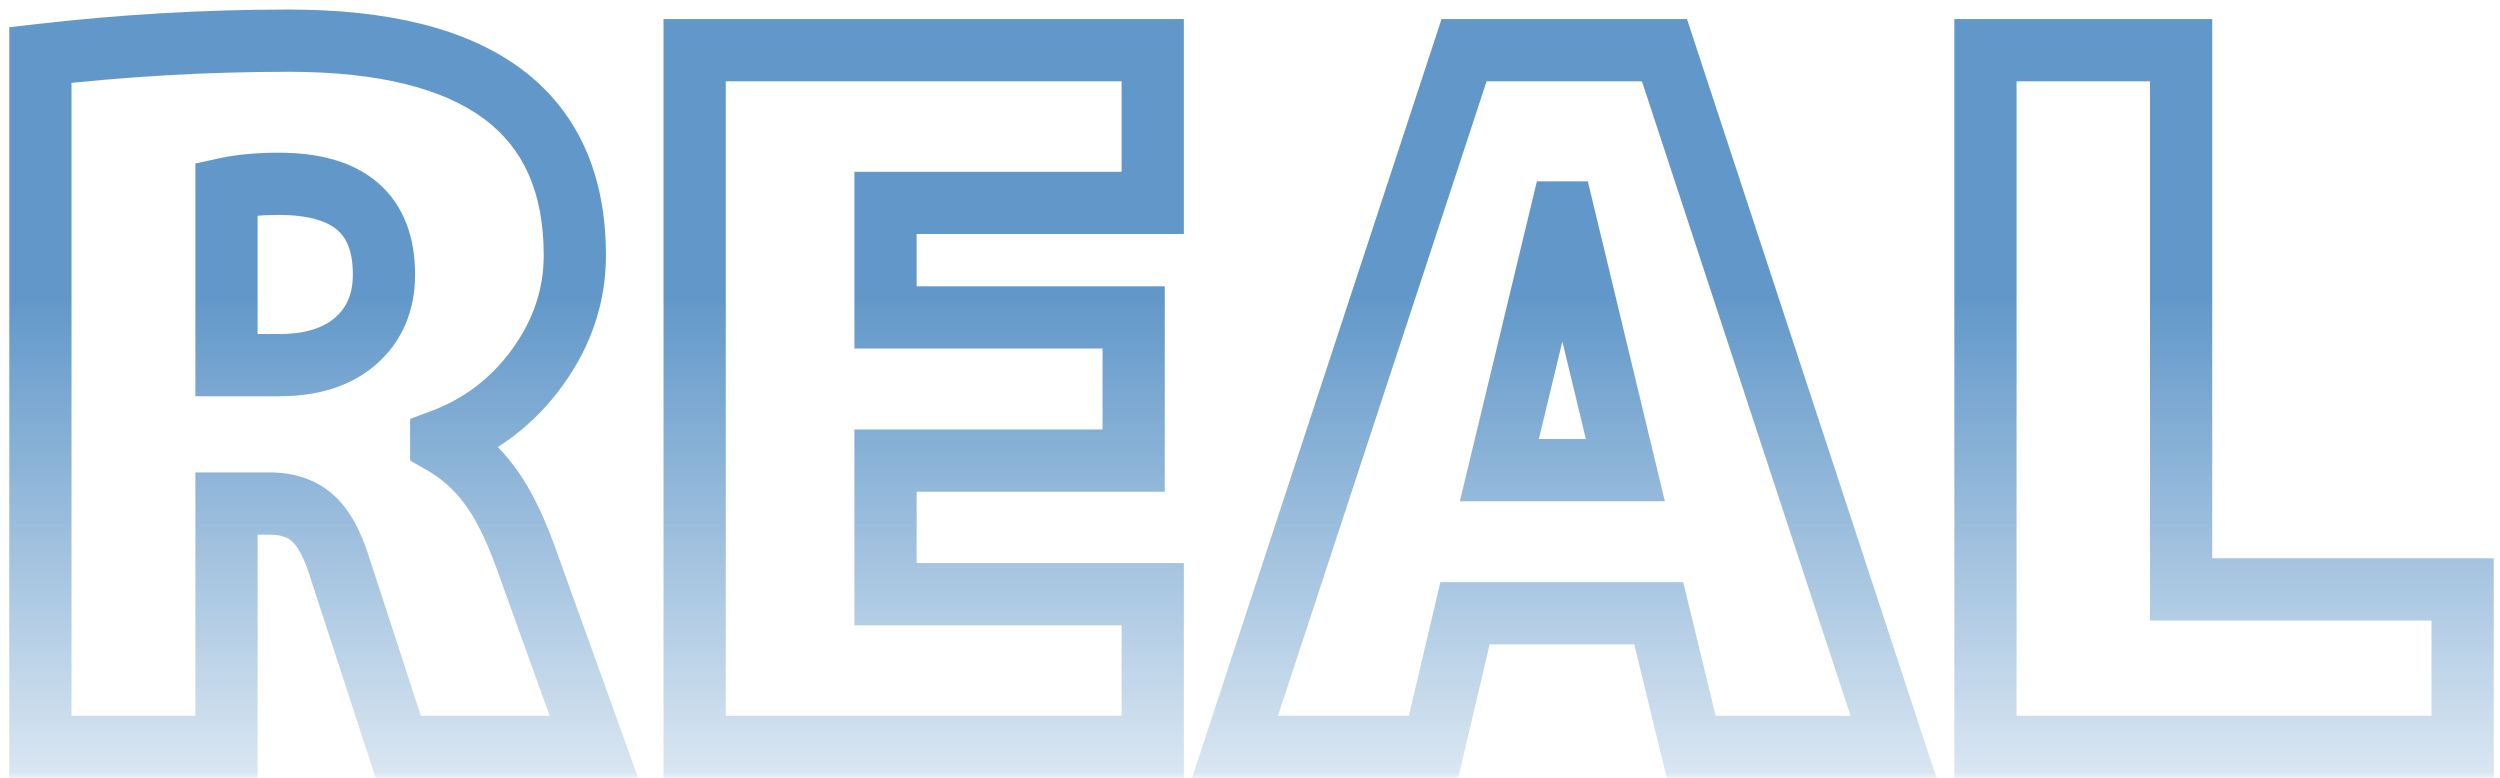 <svg width="241" height="75" viewBox="0 0 241 75" fill="none" xmlns="http://www.w3.org/2000/svg">
<mask id="path-1-outside-1_625_2686" maskUnits="userSpaceOnUse" x="0" y="0" width="241" height="75" fill="black">
<rect fill="white" width="241" height="75"/>
<path d="M21.834 48.54V72H3.894V5.3C11.867 4.38 19.84 3.92 27.814 3.92C46.214 3.92 55.414 10.82 55.414 24.62C55.414 28.484 54.218 32.072 51.826 35.384C49.434 38.696 46.336 41.057 42.534 42.468V42.652C44.374 43.695 45.907 45.044 47.134 46.7C48.36 48.295 49.526 50.595 50.63 53.6L57.254 72H38.394L32.69 54.52C32.015 52.373 31.156 50.84 30.114 49.92C29.071 49 27.691 48.54 25.974 48.54H21.834ZM21.834 35.2H26.894C30.022 35.2 32.475 34.433 34.254 32.9C36.094 31.305 37.014 29.159 37.014 26.46C37.014 20.633 33.64 17.72 26.894 17.72C24.931 17.72 23.244 17.873 21.834 18.18V35.2ZM109.284 30.6V44.4H85.364V57.28H111.124V72H66.964V4.84H111.124V19.56H85.364V30.6H109.284ZM144.539 45.32H156.683L150.703 20.48H150.519L144.539 45.32ZM141.227 59.12L138.191 72H119.055L141.135 4.84H160.455L182.535 72H163.031L159.903 59.12H141.227ZM210.258 4.84V56.82H237.398V72H191.398V4.84H210.258Z"/>
</mask>
<path d="M21.834 48.54V45.54H18.834V48.54H21.834ZM21.834 72V75H24.834V72H21.834ZM3.894 72H0.894V75H3.894V72ZM3.894 5.3L3.55 2.32L0.894 2.626V5.3H3.894ZM51.826 35.384L54.258 37.141L54.258 37.141L51.826 35.384ZM42.534 42.468L41.49 39.655L39.534 40.381V42.468H42.534ZM42.534 42.652H39.534V44.4L41.055 45.262L42.534 42.652ZM47.134 46.7L44.723 48.486L44.739 48.508L44.756 48.529L47.134 46.7ZM50.63 53.6L53.452 52.584L53.449 52.575L53.446 52.566L50.63 53.6ZM57.254 72V75H61.522L60.076 70.984L57.254 72ZM38.394 72L35.542 72.931L36.217 75H38.394V72ZM32.69 54.52L29.828 55.419L29.833 55.435L29.838 55.451L32.69 54.52ZM30.114 49.92L28.129 52.169L28.129 52.169L30.114 49.92ZM21.834 35.2H18.834V38.2H21.834V35.2ZM34.254 32.9L36.213 35.172L36.218 35.167L34.254 32.9ZM21.834 18.18L21.196 15.248L18.834 15.762V18.18H21.834ZM21.834 48.54H18.834V72H21.834H24.834V48.54H21.834ZM21.834 72V69H3.894V72V75H21.834V72ZM3.894 72H6.894V5.3H3.894H0.894V72H3.894ZM3.894 5.3L4.238 8.28C12.098 7.373 19.956 6.92 27.814 6.92V3.92V0.92C19.725 0.92 11.637 1.387 3.55 2.32L3.894 5.3ZM27.814 3.92V6.92C36.725 6.92 42.862 8.606 46.714 11.495C50.403 14.262 52.414 18.452 52.414 24.62H55.414H58.414C58.414 16.988 55.824 10.828 50.314 6.695C44.965 2.684 37.302 0.92 27.814 0.92V3.92ZM55.414 24.62H52.414C52.414 27.816 51.439 30.796 49.394 33.627L51.826 35.384L54.258 37.141C56.996 33.348 58.414 29.152 58.414 24.62H55.414ZM51.826 35.384L49.394 33.627C47.347 36.461 44.731 38.453 41.49 39.655L42.534 42.468L43.577 45.281C47.941 43.662 51.52 40.931 54.258 37.141L51.826 35.384ZM42.534 42.468H39.534V42.652H42.534H45.534V42.468H42.534ZM42.534 42.652L41.055 45.262C42.54 46.104 43.753 47.175 44.723 48.486L47.134 46.7L49.544 44.914C48.062 42.913 46.208 41.286 44.013 40.042L42.534 42.652ZM47.134 46.7L44.756 48.529C45.721 49.783 46.76 51.767 47.814 54.635L50.63 53.6L53.446 52.566C52.291 49.422 51 46.806 49.512 44.871L47.134 46.7ZM50.63 53.6L47.807 54.616L54.431 73.016L57.254 72L60.076 70.984L53.452 52.584L50.63 53.6ZM57.254 72V69H38.394V72V75H57.254V72ZM38.394 72L41.246 71.069L35.542 53.589L32.69 54.52L29.838 55.451L35.542 72.931L38.394 72ZM32.69 54.52L35.552 53.62C34.804 51.243 33.731 49.111 32.099 47.67L30.114 49.92L28.129 52.169C28.581 52.569 29.226 53.504 29.828 55.419L32.69 54.52ZM30.114 49.92L32.099 47.67C30.387 46.16 28.243 45.54 25.974 45.54V48.54V51.54C27.139 51.54 27.755 51.84 28.129 52.169L30.114 49.92ZM25.974 48.54V45.54H21.834V48.54V51.54H25.974V48.54ZM21.834 35.2V38.2H26.894V35.2V32.2H21.834V35.2ZM26.894 35.2V38.2C30.499 38.2 33.731 37.312 36.213 35.172L34.254 32.9L32.295 30.628C31.219 31.555 29.544 32.2 26.894 32.2V35.2ZM34.254 32.9L36.218 35.167C38.792 32.937 40.014 29.923 40.014 26.46H37.014H34.014C34.014 28.394 33.395 29.674 32.289 30.633L34.254 32.9ZM37.014 26.46H40.014C40.014 22.96 38.98 19.824 36.445 17.634C33.993 15.517 30.631 14.72 26.894 14.72V17.72V20.72C29.904 20.72 31.601 21.379 32.523 22.175C33.361 22.899 34.014 24.133 34.014 26.46H37.014ZM26.894 17.72V14.72C24.788 14.72 22.876 14.883 21.196 15.248L21.834 18.18L22.471 21.111C23.613 20.863 25.075 20.72 26.894 20.72V17.72ZM21.834 18.18H18.834V35.2H21.834H24.834V18.18H21.834ZM109.284 30.6H112.284V27.6H109.284V30.6ZM109.284 44.4V47.4H112.284V44.4H109.284ZM85.364 44.4V41.4H82.364V44.4H85.364ZM85.364 57.28H82.364V60.28H85.364V57.28ZM111.124 57.28H114.124V54.28H111.124V57.28ZM111.124 72V75H114.124V72H111.124ZM66.964 72H63.964V75H66.964V72ZM66.964 4.84V1.84H63.964V4.84H66.964ZM111.124 4.84H114.124V1.84H111.124V4.84ZM111.124 19.56V22.56H114.124V19.56H111.124ZM85.364 19.56V16.56H82.364V19.56H85.364ZM85.364 30.6H82.364V33.6H85.364V30.6ZM109.284 30.6H106.284V44.4H109.284H112.284V30.6H109.284ZM109.284 44.4V41.4H85.364V44.4V47.4H109.284V44.4ZM85.364 44.4H82.364V57.28H85.364H88.364V44.4H85.364ZM85.364 57.28V60.28H111.124V57.28V54.28H85.364V57.28ZM111.124 57.28H108.124V72H111.124H114.124V57.28H111.124ZM111.124 72V69H66.964V72V75H111.124V72ZM66.964 72H69.964V4.84H66.964H63.964V72H66.964ZM66.964 4.84V7.84H111.124V4.84V1.84H66.964V4.84ZM111.124 4.84H108.124V19.56H111.124H114.124V4.84H111.124ZM111.124 19.56V16.56H85.364V19.56V22.56H111.124V19.56ZM85.364 19.56H82.364V30.6H85.364H88.364V19.56H85.364ZM85.364 30.6V33.6H109.284V30.6V27.6H85.364V30.6ZM144.539 45.32L141.623 44.618L140.732 48.32H144.539V45.32ZM156.683 45.32V48.32H160.491L159.6 44.618L156.683 45.32ZM150.703 20.48L153.62 19.778L153.067 17.48H150.703V20.48ZM150.519 20.48V17.48H148.156L147.603 19.778L150.519 20.48ZM141.227 59.12V56.12H138.852L138.307 58.432L141.227 59.12ZM138.191 72V75H140.567L141.111 72.688L138.191 72ZM119.055 72L116.206 71.063L114.911 75H119.055V72ZM141.135 4.84V1.84H138.964L138.286 3.903L141.135 4.84ZM160.455 4.84L163.305 3.903L162.627 1.84H160.455V4.84ZM182.535 72V75H186.68L185.385 71.063L182.535 72ZM163.031 72L160.116 72.708L160.673 75H163.031V72ZM159.903 59.12L162.819 58.412L162.262 56.12H159.903V59.12ZM144.539 45.32V48.32H156.683V45.32V42.32H144.539V45.32ZM156.683 45.32L159.6 44.618L153.62 19.778L150.703 20.48L147.787 21.182L153.767 46.022L156.683 45.32ZM150.703 20.48V17.48H150.519V20.48V23.48H150.703V20.48ZM150.519 20.48L147.603 19.778L141.623 44.618L144.539 45.32L147.456 46.022L153.436 21.182L150.519 20.48ZM141.227 59.12L138.307 58.432L135.271 71.312L138.191 72L141.111 72.688L144.147 59.808L141.227 59.12ZM138.191 72V69H119.055V72V75H138.191V72ZM119.055 72L121.905 72.937L143.985 5.777L141.135 4.84L138.286 3.903L116.206 71.063L119.055 72ZM141.135 4.84V7.84H160.455V4.84V1.84H141.135V4.84ZM160.455 4.84L157.606 5.777L179.686 72.937L182.535 72L185.385 71.063L163.305 3.903L160.455 4.84ZM182.535 72V69H163.031V72V75H182.535V72ZM163.031 72L165.947 71.292L162.819 58.412L159.903 59.12L156.988 59.828L160.116 72.708L163.031 72ZM159.903 59.12V56.12H141.227V59.12V62.12H159.903V59.12ZM210.258 4.84H213.258V1.84H210.258V4.84ZM210.258 56.82H207.258V59.82H210.258V56.82ZM237.398 56.82H240.398V53.82H237.398V56.82ZM237.398 72V75H240.398V72H237.398ZM191.398 72H188.398V75H191.398V72ZM191.398 4.84V1.84H188.398V4.84H191.398ZM210.258 4.84H207.258V56.82H210.258H213.258V4.84H210.258ZM210.258 56.82V59.82H237.398V56.82V53.82H210.258V56.82ZM237.398 56.82H234.398V72H237.398H240.398V56.82H237.398ZM237.398 72V69H191.398V72V75H237.398V72ZM191.398 72H194.398V4.84H191.398H188.398V72H191.398ZM191.398 4.84V7.84H210.258V4.84V1.84H191.398V4.84Z" fill="url(#paint0_linear_625_2686)" mask="url(#path-1-outside-1_625_2686)"/>
<defs>
<linearGradient id="paint0_linear_625_2686" x1="119.728" y1="28.72" x2="119.728" y2="77.02" gradientUnits="userSpaceOnUse">
<stop stop-color="#6298C9"/>
<stop offset="1" stop-color="#6298C9" stop-opacity="0.2"/>
</linearGradient>
</defs>
</svg>
